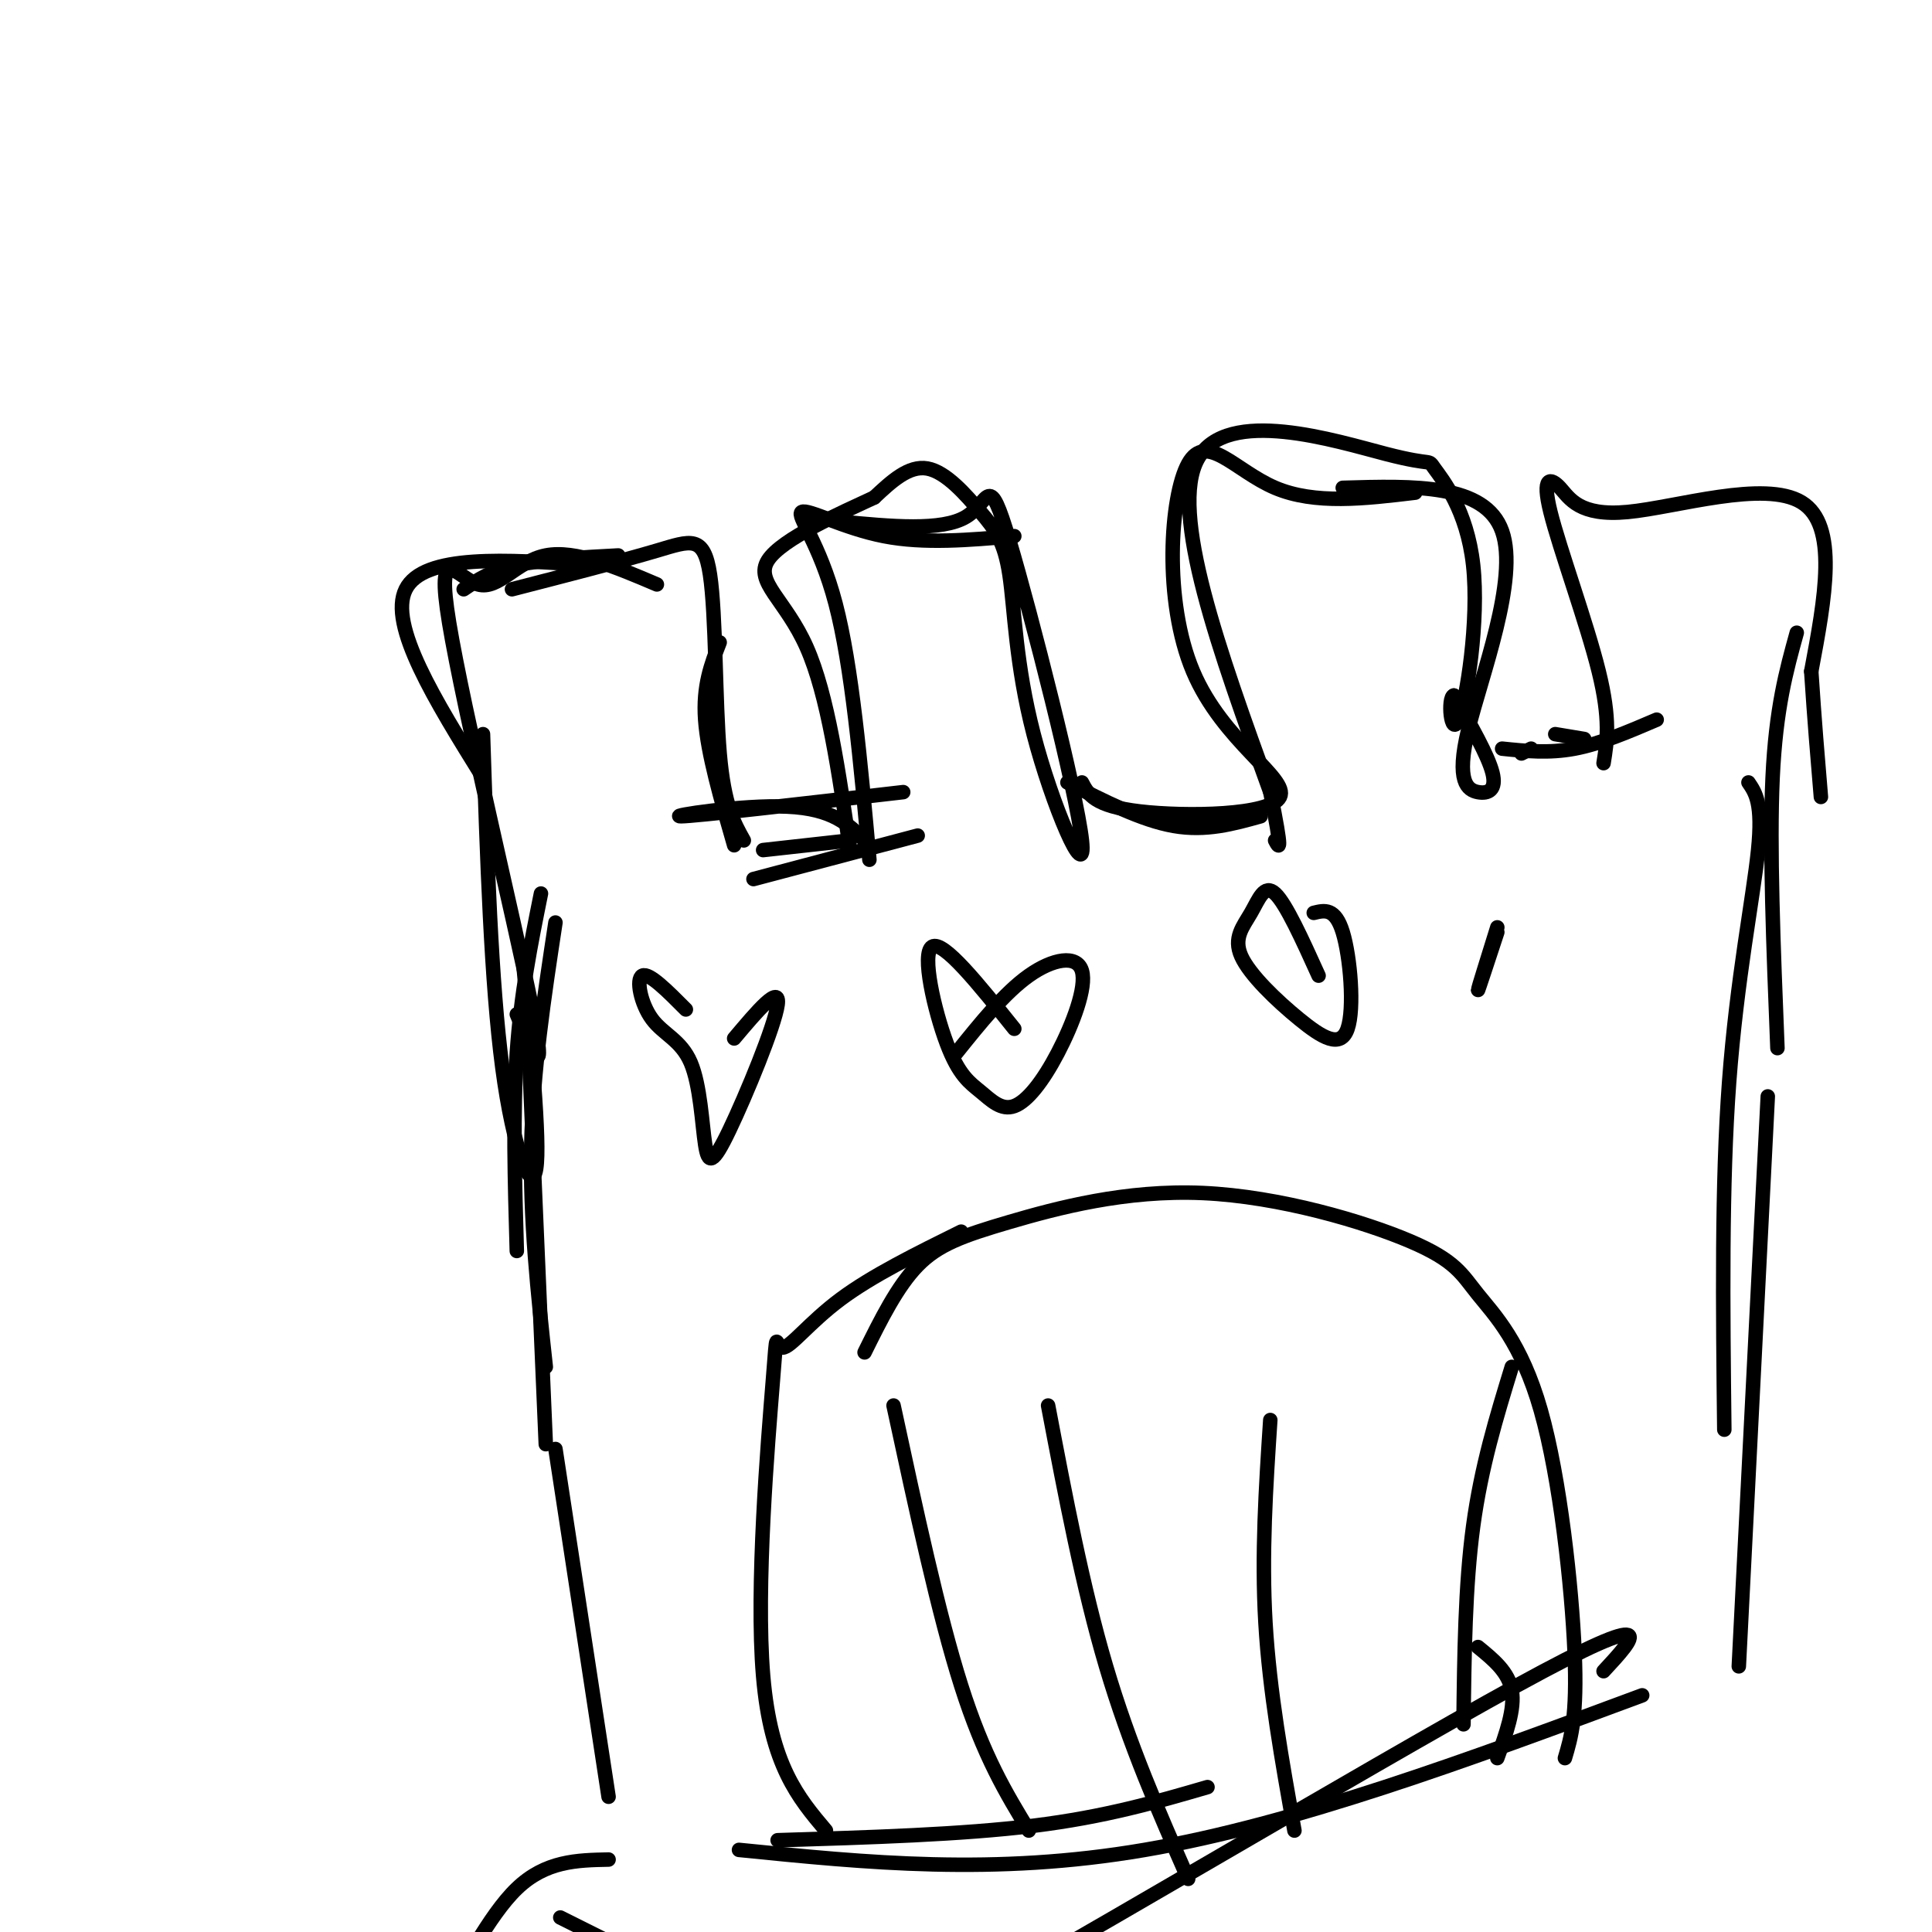 <svg viewBox='0 0 400 400' version='1.1' xmlns='http://www.w3.org/2000/svg' xmlns:xlink='http://www.w3.org/1999/xlink'><g fill='none' stroke='#000000' stroke-width='3' stroke-linecap='round' stroke-linejoin='round'><path d='M115,191c-2.333,15.333 -4.667,30.667 -5,46c-0.333,15.333 1.333,30.667 3,46'/><path d='M112,185c-2.083,10.333 -4.167,20.667 -5,33c-0.833,12.333 -0.417,26.667 0,41'/><path d='M109,206c0.000,0.000 4.000,93.000 4,93'/><path d='M108,196c1.956,20.222 3.911,40.444 3,46c-0.911,5.556 -4.689,-3.556 -7,-21c-2.311,-17.444 -3.156,-43.222 -4,-69'/><path d='M100,161c-9.833,-15.833 -19.667,-31.667 -16,-39c3.667,-7.333 20.833,-6.167 38,-5'/><path d='M96,122c2.833,-1.917 5.667,-3.833 11,-5c5.333,-1.167 13.167,-1.583 21,-2'/><path d='M136,121c-8.458,-3.600 -16.915,-7.199 -23,-6c-6.085,1.199 -9.796,7.198 -14,6c-4.204,-1.198 -8.901,-9.592 -6,8c2.901,17.592 13.400,61.169 17,79c3.600,17.831 0.300,9.915 -3,2'/><path d='M106,122c11.464,-2.952 22.929,-5.905 30,-8c7.071,-2.095 9.750,-3.333 11,5c1.250,8.333 1.071,26.238 2,37c0.929,10.762 2.964,14.381 5,18'/><path d='M149,133c-1.750,4.500 -3.500,9.000 -3,16c0.500,7.000 3.250,16.500 6,26'/><path d='M156,182c0.000,0.000 34.000,-9.000 34,-9'/><path d='M158,176c0.000,0.000 18.000,-2.000 18,-2'/><path d='M180,178c-1.821,-20.101 -3.643,-40.202 -7,-53c-3.357,-12.798 -8.250,-18.292 -7,-19c1.250,-0.708 8.643,3.369 17,5c8.357,1.631 17.679,0.815 27,0'/><path d='M174,108c10.497,1.005 20.995,2.011 26,-1c5.005,-3.011 4.518,-10.038 9,5c4.482,15.038 13.932,52.143 15,62c1.068,9.857 -6.247,-7.533 -10,-22c-3.753,-14.467 -3.944,-26.012 -5,-33c-1.056,-6.988 -2.977,-9.420 -6,-13c-3.023,-3.580 -7.150,-8.309 -11,-9c-3.850,-0.691 -7.425,2.654 -11,6'/><path d='M181,103c-7.048,3.298 -19.167,8.542 -22,13c-2.833,4.458 3.619,8.131 8,18c4.381,9.869 6.690,25.935 9,42'/><path d='M179,174c-3.289,-3.289 -6.578,-6.578 -16,-7c-9.422,-0.422 -24.978,2.022 -22,2c2.978,-0.022 24.489,-2.511 46,-5'/><path d='M221,162c7.667,3.917 15.333,7.833 22,9c6.667,1.167 12.333,-0.417 18,-2'/><path d='M224,162c1.276,2.446 2.551,4.892 12,6c9.449,1.108 27.071,0.877 29,-3c1.929,-3.877 -11.833,-11.400 -18,-26c-6.167,-14.600 -4.737,-36.277 -1,-43c3.737,-6.723 9.782,1.508 18,5c8.218,3.492 18.609,2.246 29,1'/><path d='M278,101c14.764,-0.439 29.528,-0.877 33,9c3.472,9.877 -4.348,30.070 -7,41c-2.652,10.930 -0.137,12.596 2,13c2.137,0.404 3.896,-0.456 3,-4c-0.896,-3.544 -4.448,-9.772 -8,-16'/><path d='M301,144c-1.328,0.273 -0.647,8.954 1,5c1.647,-3.954 4.262,-20.543 3,-32c-1.262,-11.457 -6.400,-17.782 -8,-20c-1.600,-2.218 0.338,-0.328 -10,-3c-10.338,-2.672 -32.954,-9.906 -39,1c-6.046,10.906 4.477,39.953 15,69'/><path d='M263,164c2.667,13.167 1.833,11.583 1,10'/><path d='M311,155c4.833,0.500 9.667,1.000 15,0c5.333,-1.000 11.167,-3.500 17,-6'/><path d='M315,156c0.000,0.000 2.000,-1.000 2,-1'/><path d='M322,152c0.000,0.000 6.000,1.000 6,1'/><path d='M332,158c0.733,-4.505 1.466,-9.009 -1,-19c-2.466,-9.991 -8.130,-25.467 -10,-33c-1.870,-7.533 0.056,-7.122 2,-5c1.944,2.122 3.908,5.956 14,5c10.092,-0.956 28.312,-6.702 36,-2c7.688,4.702 4.844,19.851 2,35'/><path d='M375,139c0.667,10.167 1.333,18.083 2,26'/><path d='M372,131c-2.167,7.833 -4.333,15.667 -5,30c-0.667,14.333 0.167,35.167 1,56'/><path d='M362,162c1.489,2.178 2.978,4.356 2,14c-0.978,9.644 -4.422,26.756 -6,48c-1.578,21.244 -1.289,46.622 -1,72'/><path d='M366,227c0.000,0.000 -6.000,118.000 -6,118'/><path d='M115,300c0.000,0.000 11.000,72.000 11,72'/><path d='M142,209c-3.808,-3.834 -7.616,-7.667 -9,-7c-1.384,0.667 -0.345,5.836 2,9c2.345,3.164 5.996,4.323 8,9c2.004,4.677 2.362,12.872 3,17c0.638,4.128 1.556,4.188 5,-3c3.444,-7.188 9.412,-21.625 10,-26c0.588,-4.375 -4.206,1.313 -9,7'/><path d='M210,213c-7.354,-9.185 -14.708,-18.371 -17,-17c-2.292,1.371 0.477,13.297 3,20c2.523,6.703 4.800,8.181 7,10c2.200,1.819 4.321,3.979 7,3c2.679,-0.979 5.914,-5.098 9,-11c3.086,-5.902 6.023,-13.589 5,-17c-1.023,-3.411 -6.007,-2.546 -11,1c-4.993,3.546 -9.997,9.773 -15,16'/><path d='M273,202c-3.374,-7.455 -6.748,-14.911 -9,-17c-2.252,-2.089 -3.381,1.187 -5,4c-1.619,2.813 -3.730,5.163 -2,9c1.730,3.837 7.299,9.163 12,13c4.701,3.837 8.535,6.187 10,2c1.465,-4.187 0.561,-14.911 -1,-20c-1.561,-5.089 -3.781,-4.545 -6,-4'/><path d='M310,193c-2.000,6.083 -4.000,12.167 -4,12c0.000,-0.167 2.000,-6.583 4,-13'/><path d='M171,379c-5.716,-6.772 -11.432,-13.544 -13,-32c-1.568,-18.456 1.013,-48.596 2,-61c0.987,-12.404 0.381,-7.070 2,-7c1.619,0.070 5.463,-5.123 12,-10c6.537,-4.877 15.769,-9.439 25,-14'/><path d='M179,280c3.386,-6.835 6.771,-13.670 11,-18c4.229,-4.330 9.300,-6.156 19,-9c9.700,-2.844 24.027,-6.707 40,-6c15.973,0.707 33.592,5.982 43,10c9.408,4.018 10.604,6.778 14,11c3.396,4.222 8.991,9.906 13,24c4.009,14.094 6.431,36.598 7,50c0.569,13.402 -0.716,17.701 -2,22'/><path d='M306,341c3.167,2.583 6.333,5.167 7,9c0.667,3.833 -1.167,8.917 -3,14'/><path d='M153,383c26.417,2.667 52.833,5.333 84,0c31.167,-5.333 67.083,-18.667 103,-32'/><path d='M161,381c19.083,-0.583 38.167,-1.167 53,-3c14.833,-1.833 25.417,-4.917 36,-8'/><path d='M185,291c4.667,21.667 9.333,43.333 14,58c4.667,14.667 9.333,22.333 14,30'/><path d='M217,291c3.583,18.833 7.167,37.667 12,54c4.833,16.333 10.917,30.167 17,44'/><path d='M263,294c-0.917,13.917 -1.833,27.833 -1,42c0.833,14.167 3.417,28.583 6,43'/><path d='M313,283c-3.167,10.333 -6.333,20.667 -8,33c-1.667,12.333 -1.833,26.667 -2,41'/><path d='M332,346c6.488,-6.988 12.976,-13.976 -18,3c-30.976,16.976 -99.417,57.917 -131,75c-31.583,17.083 -26.310,10.310 -26,7c0.310,-3.310 -4.345,-3.155 -9,-3'/><path d='M126,385c-6.518,0.131 -13.036,0.262 -19,6c-5.964,5.738 -11.375,17.083 -15,22c-3.625,4.917 -5.464,3.405 5,5c10.464,1.595 33.232,6.298 56,11'/><path d='M116,397c0.000,0.000 42.000,21.000 42,21'/></g>
</svg>